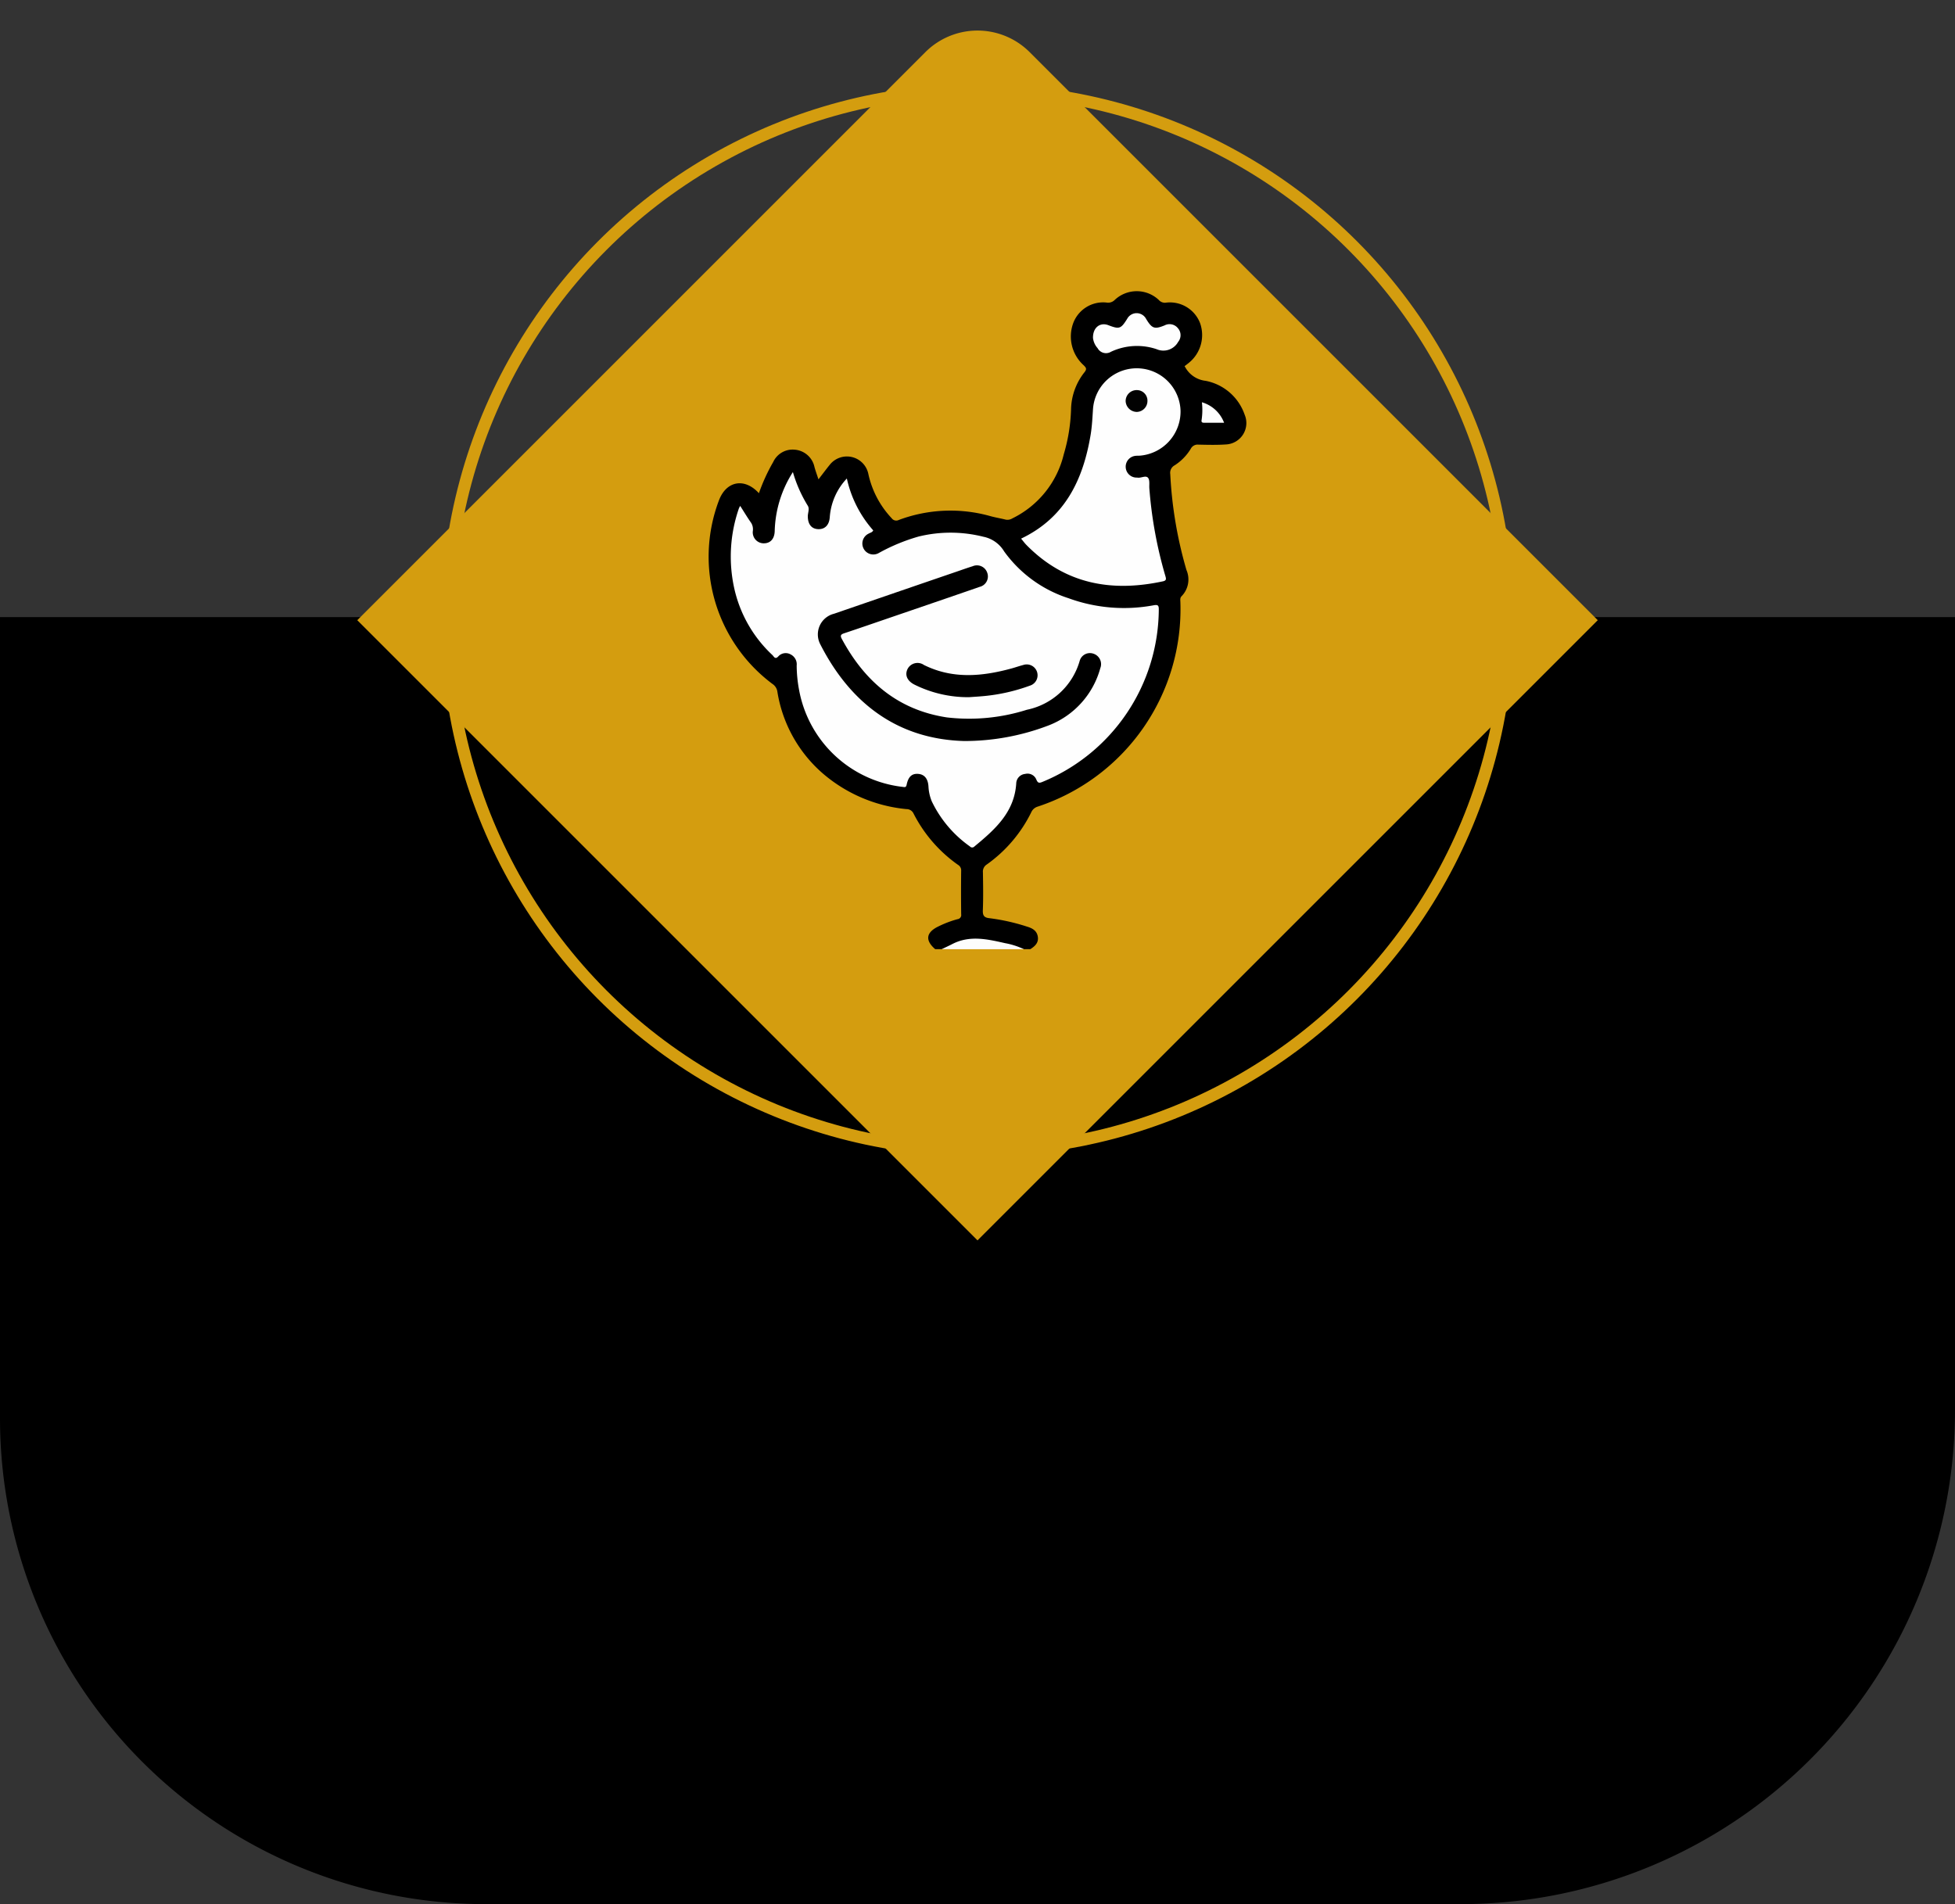 <svg id="Layer_1" data-name="Layer 1" xmlns="http://www.w3.org/2000/svg" viewBox="0 0 161 156.824"><rect x="0" y="0" width="161" height="156.824" fill="#333333" stroke="none"/><defs><style>.cls-1{fill:none;stroke:#d49d0f;stroke-miterlimit:10;}.cls-2{fill:#d49d0f;}.cls-3{fill:#fdfdfd;}.cls-4{fill:#fefefe;}.cls-5{fill:#020202;}</style></defs><title>Service Trade B</title><path d="M0,50.824H161a0,0,0,0,1,0,0v65.301a40.699,40.699,0,0,1-40.699,40.699H40.008A40.008,40.008,0,0,1,0,116.816V50.824A0,0,0,0,1,0,50.824Z"/><circle class="cls-1" cx="80.5" cy="51.079" r="43.664"/><path class="cls-2" d="M44.382,14.961h66.16a6.077,6.077,0,0,1,6.077,6.077V87.198a0,0,0,0,1,0,0H44.382a0,0,0,0,1,0,0V14.961A0,0,0,0,1,44.382,14.961Z" transform="translate(-12.54 71.883) rotate(-45)"/><path d="M77.019,78.175c-.85-.726-.76-1.385.262-1.874a8.624,8.624,0,0,1,1.575-.598.342.342,0,0,0,.3-.401q-.023-1.799-.001-3.598a.52.52,0,0,0-.258-.474A11.603,11.603,0,0,1,75.23,66.997a.63.63,0,0,0-.578-.358,12.376,12.376,0,0,1-6.926-2.967,11.259,11.259,0,0,1-3.707-6.704.92.92,0,0,0-.397-.633,13.08,13.08,0,0,1-4.415-15.122c.601-1.602,2.102-1.894,3.292-.592a15.204,15.204,0,0,1,1.18-2.576,1.76,1.76,0,0,1,1.768-1.009,1.809,1.809,0,0,1,1.63,1.439c.09.32.205.633.327,1.004.329-.425.616-.812.919-1.186a1.801,1.801,0,0,1,3.189.746,7.679,7.679,0,0,0,1.921,3.644.462.462,0,0,0,.586.141,12.138,12.138,0,0,1,7.577-.306c.407.11.826.177,1.235.281a.781.781,0,0,0,.55-.11,7.926,7.926,0,0,0,4.222-5.266,14.48,14.48,0,0,0,.602-3.745,5.077,5.077,0,0,1,1.106-3.021c.216-.273.135-.369-.071-.577a3.188,3.188,0,0,1-.867-3.439,2.631,2.631,0,0,1,2.746-1.724.762.762,0,0,0,.66-.193,2.644,2.644,0,0,1,3.642-.028.677.677,0,0,0,.541.238,2.659,2.659,0,0,1,2.868,1.68,2.939,2.939,0,0,1-.938,3.28c-.108.09-.221.172-.339.264.032.053.058.094.083.136a2.191,2.191,0,0,0,1.652,1.071,4.249,4.249,0,0,1,3.211,2.784,1.764,1.764,0,0,1-1.528,2.455c-.755.052-1.516.033-2.274.016a.635.635,0,0,0-.636.345A4.219,4.219,0,0,1,96.742,38.32a.704.704,0,0,0-.368.726,34.189,34.189,0,0,0,1.334,7.9,1.968,1.968,0,0,1-.394,2.15c-.152.151-.11.323-.106.494A17.124,17.124,0,0,1,85.455,66.434a.843.843,0,0,0-.525.459A11.465,11.465,0,0,1,81.268,71.197a.689.689,0,0,0-.321.652c.016,1.04.035,2.082-.007,3.121-.018.452.12.611.555.654a16.642,16.642,0,0,1,3.085.693c.453.134.823.346.891.853.066.49-.252.769-.621,1.004h-.529a29.605,29.605,0,0,0-3.772-.704,4.234,4.234,0,0,0-1.902.36,6.145,6.145,0,0,1-1.099.344Z"/><path class="cls-3" d="M77.548,78.175c.294-.141.591-.276.88-.425,1.441-.743,2.902-.396,4.355-.069a6.099,6.099,0,0,1,1.537.495Z"/><path class="cls-4" d="M60.958,41.667c.314.491.593.96.907,1.404a1.012,1.012,0,0,1,.135.652.902.902,0,0,0,.888,1.025c.551.006.89-.362.911-1a9.451,9.451,0,0,1,1.498-4.868,11.199,11.199,0,0,0,1.225,2.769c.164.26.001.587.004.884.006.646.306,1.028.856,1.048.547.019.903-.333.951-.975a5.16,5.16,0,0,1,1.408-3.196,9.503,9.503,0,0,0,2.172,4.272c-.082.173-.252.189-.375.266a.902.902,0,1,0,.842,1.593,15.534,15.534,0,0,1,3.256-1.348,11.054,11.054,0,0,1,5.336.01,2.59,2.59,0,0,1,1.722,1.211,10.487,10.487,0,0,0,5.295,3.853,13.319,13.319,0,0,0,7.023.583c.342-.06.421.009.418.349A15.449,15.449,0,0,1,85.831,64.404c-.261.107-.368.085-.487-.203a.78.78,0,0,0-.917-.46.809.809,0,0,0-.737.779c-.153,2.398-1.772,3.814-3.447,5.199a.246.246,0,0,1-.365-.005,9.64,9.64,0,0,1-3.141-3.71,3.682,3.682,0,0,1-.275-1.231c-.041-.649-.339-.994-.841-1.035-.513-.042-.818.22-.956.89-.043.208-.125.21-.28.186a9.813,9.813,0,0,1-8.581-8.005,11.116,11.116,0,0,1-.195-1.997.909.909,0,0,0-.5-.915.824.824,0,0,0-1.019.17c-.261.278-.362-.005-.481-.117a10.677,10.677,0,0,1-3.156-5.563,12.092,12.092,0,0,1,.397-6.513A1.49,1.49,0,0,1,60.958,41.667Z"/><path class="cls-4" d="M84.091,44.361c3.621-1.726,5.107-4.852,5.724-8.544.119-.71.15-1.436.199-2.156a3.61,3.61,0,0,1,7.207.16,3.646,3.646,0,0,1-3.335,3.706c-.123.009-.248-0-.37.016a.898.898,0,0,0,.047,1.791,1.05,1.05,0,0,1,.106.002c.302.057.689-.212.878.02.157.192.083.574.106.873a35.035,35.035,0,0,0,1.317,7.204c.067.229.108.38-.198.445-4.255.916-8.078.219-11.235-2.987C84.379,44.731,84.245,44.545,84.091,44.361Z"/><path class="cls-4" d="M90.011,27.829c-.013-.874.602-1.301,1.261-1.048.914.35,1.035.309,1.559-.531a.882.882,0,0,1,1.555.016c.486.801.69.871,1.524.532a.879.879,0,0,1,1.098.237.869.869,0,0,1,.017,1.122,1.389,1.389,0,0,1-1.769.604,5.051,5.051,0,0,0-3.756.207A.789.789,0,0,1,90.39,28.674,1.512,1.512,0,0,1,90.011,27.829Z"/><path class="cls-3" d="M98.981,33.131a2.78,2.78,0,0,1,1.827,1.687c-.596,0-1.13-0-1.664 0-.156 0-.223-.066-.188-.228A5.69,5.69,0,0,0,98.981,33.131Z"/><path d="M79.404,61.031c-5.391-.149-9.337-3.013-11.87-8.004A1.753,1.753,0,0,1,68.685,50.548Q73.743,48.806,78.804,47.073c.432-.148.862-.303,1.298-.438a.894.894,0,0,1,1.201.541.881.881,0,0,1-.623,1.157c-2.456.853-4.918,1.692-7.378,2.535-1.263.433-2.525.87-3.791,1.292-.271.09-.331.187-.186.458,1.883,3.504,4.629,5.86,8.662,6.469a15.754,15.754,0,0,0,6.578-.63,5.724,5.724,0,0,0,4.35-4.026.874.874,0,0,1,1.137-.591.904.904,0,0,1,.56,1.194,7.04,7.04,0,0,1-4.275,4.719A19.392,19.392,0,0,1,79.404,61.031Z"/><path d="M79.81,57.42a9.9,9.9,0,0,1-4.503-1.035c-.595-.304-.808-.782-.569-1.281a.922.922,0,0,1,1.352-.336c2.362,1.172,4.777.95,7.211.287.322-.088.637-.201.96-.284a.894.894,0,1,1,.543,1.703,15.056,15.056,0,0,1-3.747.852C80.601,57.37,80.143,57.395,79.81,57.42Z"/><path class="cls-5" d="M93.628,32.129a.87.87,0,0,1,.867.927.9.9,0,0,1-.887.87.932.932,0,0,1-.909-.915A.905.905,0,0,1,93.628,32.129Z"/></svg>